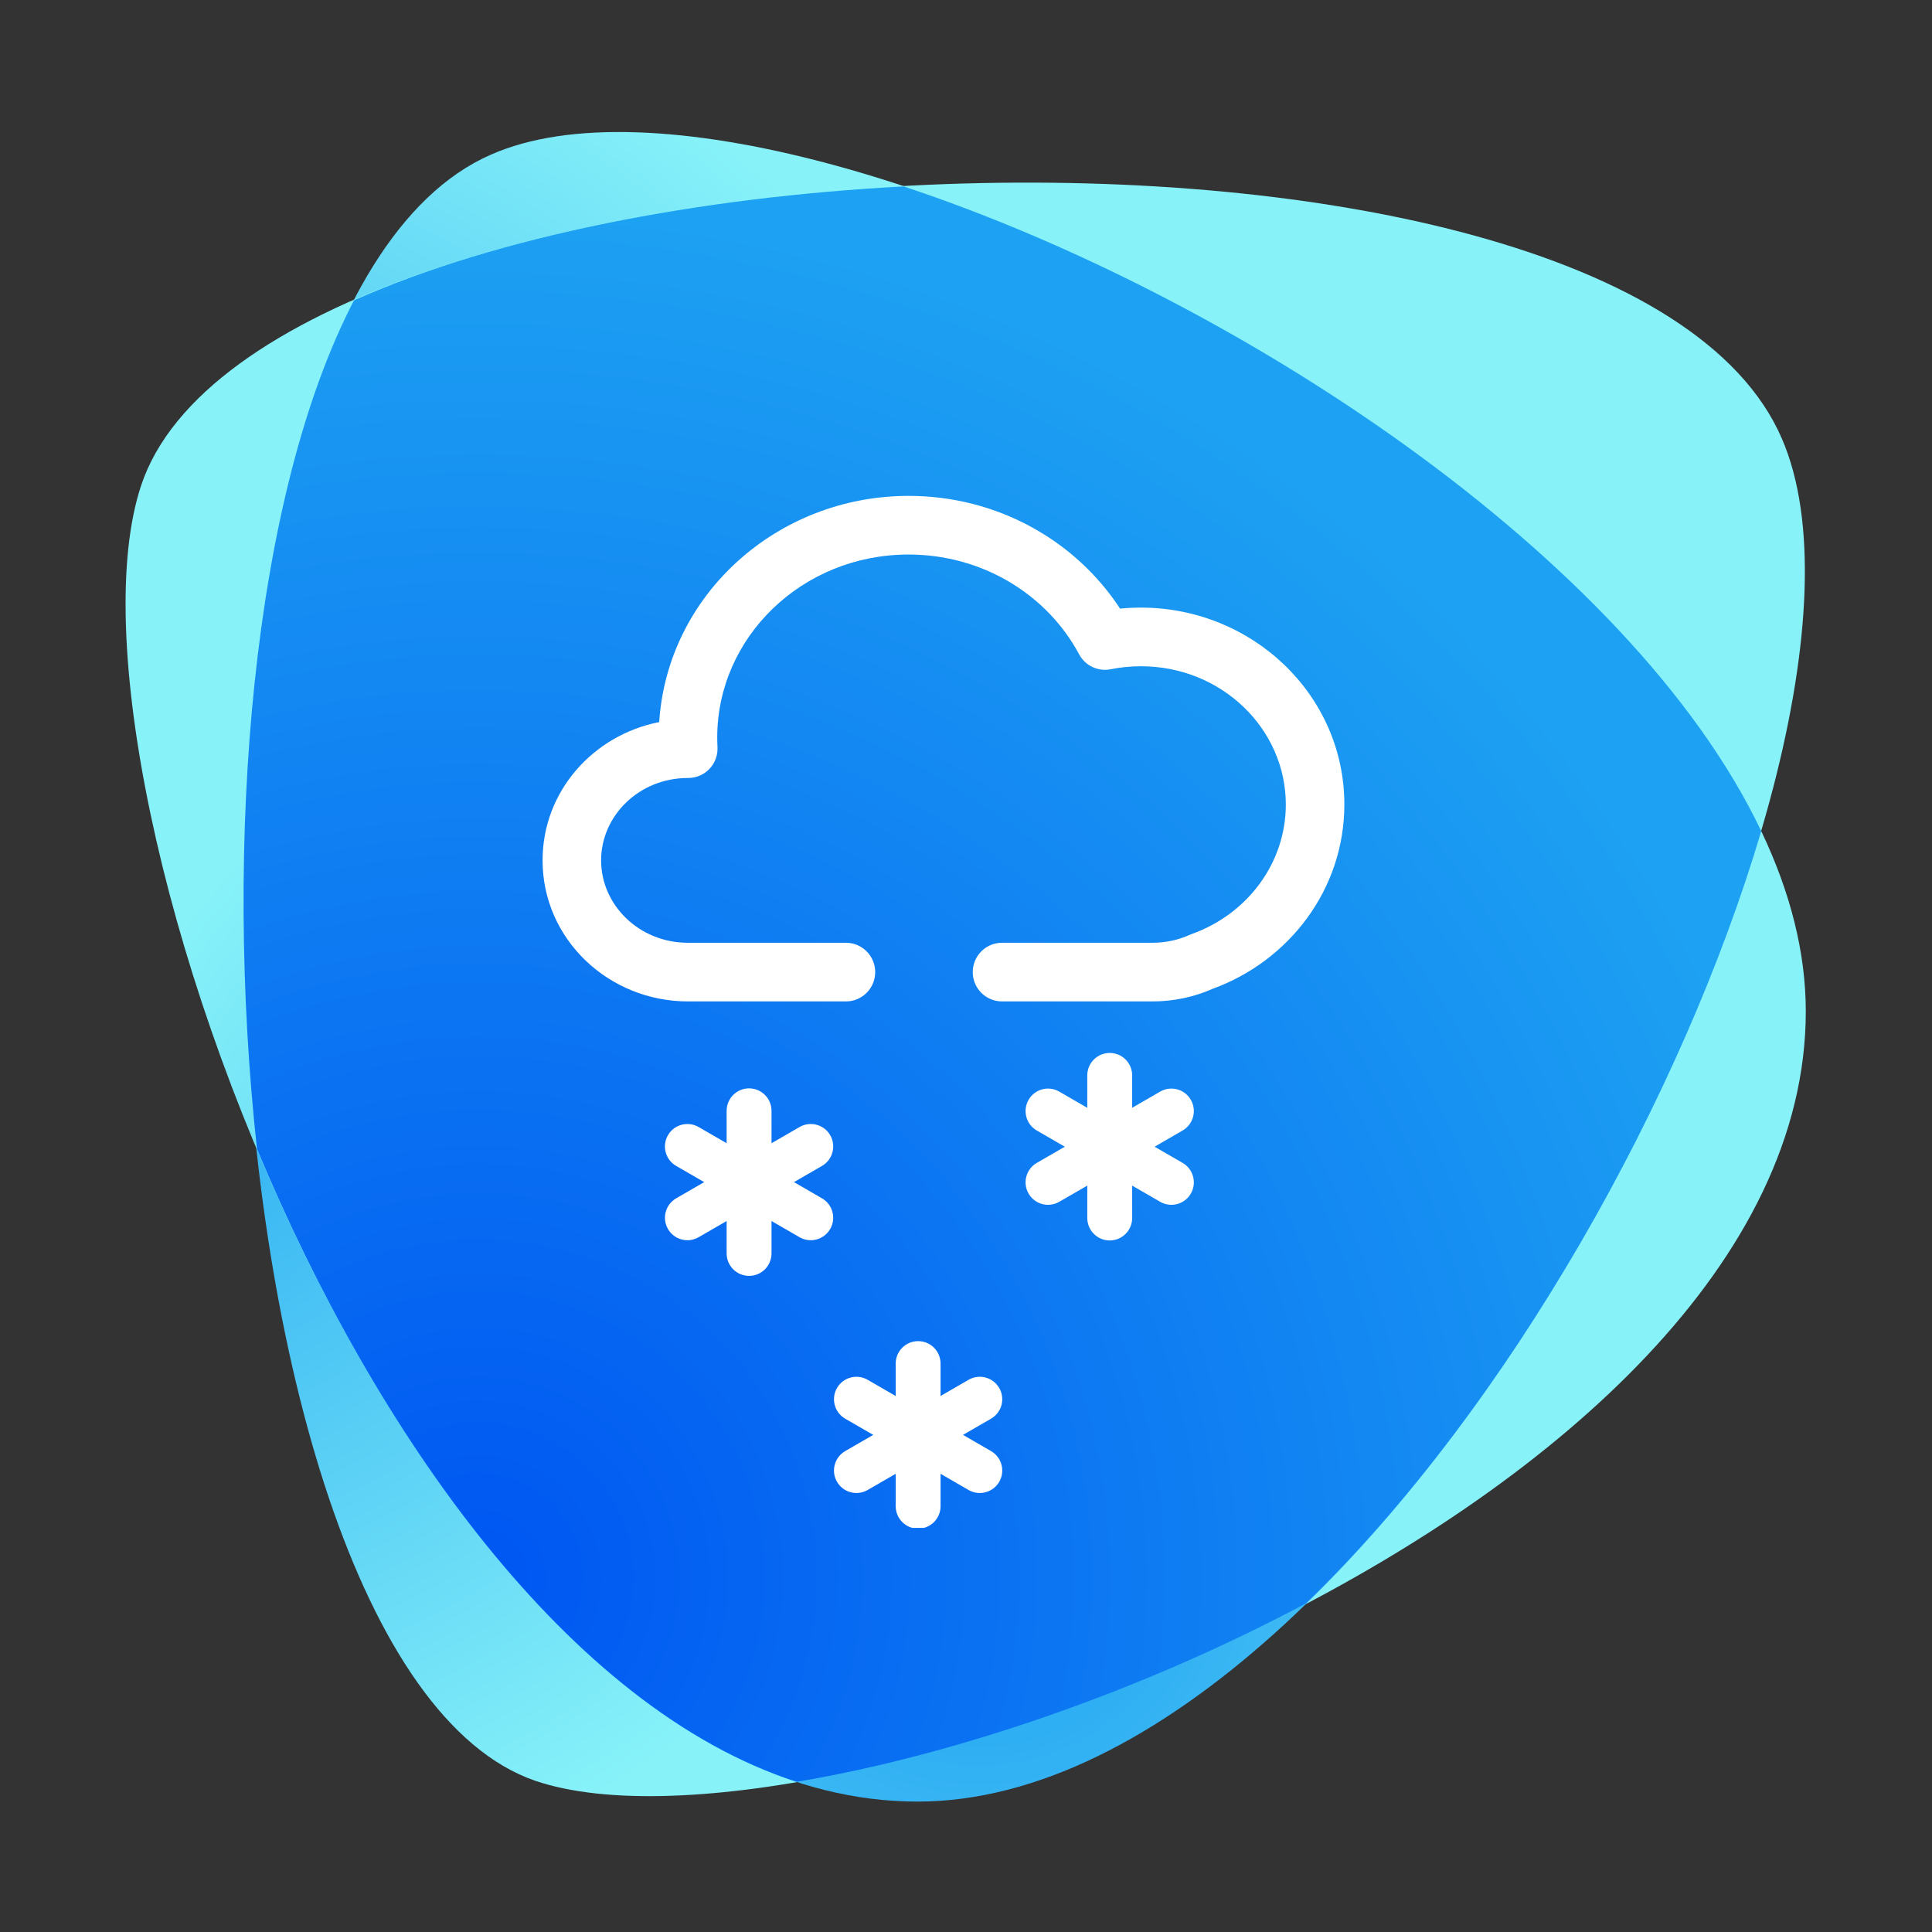 <svg xmlns="http://www.w3.org/2000/svg" width="1200" height="1200" viewBox="0 0 1200 1200" fill="none"><rect x="0" y="0" width="1200" height="1200" fill="#333333" stroke="none"/><path d="M1121.61 628.162C1121.61 334.151 499.143 10.002 304.777 96.114C77.81 195.757 114.715 1031.04 332.455 1106.08C507.755 1165.75 1121.61 938.165 1121.61 628.162Z" fill="url(#paint0_radial_201_227)"></path><path d="M569.879 1119C866.35 1119 1193.58 473.776 1106.85 272.643C1005.97 37.68 162.693 75.816 87.652 301.552C27.374 483.002 256.801 1119 569.879 1119Z" fill="url(#paint1_radial_201_227)"></path><path d="M561.268 115.796C433.945 122.562 309.698 146.551 219.896 186.531C156.542 308.318 138.705 522.367 159.618 713.659C233.428 890.188 352.754 1060.57 494.839 1106.7C590.177 1090.71 705.813 1051.96 810.993 995.983C937.7 873.581 1045.34 680.444 1093.93 516.217C1012.74 345.838 767.322 184.071 561.268 115.796Z" fill="url(#paint2_radial_201_227)"></path><g clip-path="url(#clip0_201_227)"><path fill-rule="evenodd" clip-rule="evenodd" d="M564.359 344.431C498.002 344.431 445.487 395.998 445.487 458.06C445.487 460.06 445.541 462.046 445.647 464.017C445.916 469.012 444.124 473.897 440.691 477.528C437.258 481.159 432.487 483.215 427.496 483.215H427.309C396.805 483.215 373.355 506.821 373.355 534.391C373.355 561.962 396.805 585.569 427.309 585.569H525.424C535.463 585.569 543.601 593.725 543.601 603.785C543.601 613.844 535.463 622 525.424 622H427.309C378.139 622 337 583.471 337 534.391C337 491.404 368.563 456.509 409.439 448.51C414.546 369.482 482.602 308 564.359 308C619.449 308 668.103 335.79 695.692 378.026C699.948 377.607 704.264 377.392 708.624 377.392C777.712 377.392 835 431.456 835 499.696C835 552.458 800.613 596.87 753.207 614.167C741.782 619.209 729.114 622 715.837 622H622.369C612.331 622 604.192 613.844 604.192 603.785C604.192 593.725 612.331 585.569 622.369 585.569H715.837C724.165 585.569 731.988 583.791 738.956 580.646C739.395 580.449 739.841 580.27 740.291 580.109C774.782 567.74 798.645 536.081 798.645 499.696C798.645 452.963 759.048 413.823 708.624 413.823C702.182 413.823 695.919 414.466 689.892 415.682C682.034 417.267 674.068 413.508 670.282 406.429C650.711 369.834 610.804 344.431 564.359 344.431Z" fill="white"></path><path fill-rule="evenodd" clip-rule="evenodd" d="M689.268 654C696.965 654 703.205 660.246 703.205 667.95V756.521C703.205 764.227 696.965 770.471 689.268 770.471C681.57 770.471 675.33 764.227 675.33 756.521V667.95C675.33 660.246 681.57 654 689.268 654Z" fill="white"></path><path fill-rule="evenodd" clip-rule="evenodd" d="M638.871 683.12C642.719 676.448 651.243 674.162 657.909 678.014L734.545 722.299C741.213 726.151 743.497 734.683 739.648 741.357C735.797 748.029 727.275 750.315 720.607 746.462L643.972 702.176C637.306 698.324 635.022 689.792 638.871 683.12Z" fill="white"></path><path fill-rule="evenodd" clip-rule="evenodd" d="M739.645 683.12C735.797 676.448 727.272 674.162 720.606 678.014L643.971 722.299C637.305 726.151 635.021 734.683 638.87 741.357C642.718 748.029 651.242 750.315 657.908 746.462L734.544 702.176C741.21 698.324 743.494 689.792 739.645 683.12Z" fill="white"></path><path fill-rule="evenodd" clip-rule="evenodd" d="M570.268 833C577.965 833 584.205 839.246 584.205 846.95V935.521C584.205 943.227 577.965 949.471 570.268 949.471C562.57 949.471 556.33 943.227 556.33 935.521V846.95C556.33 839.246 562.57 833 570.268 833Z" fill="white"></path><path fill-rule="evenodd" clip-rule="evenodd" d="M519.871 862.12C523.719 855.448 532.243 853.162 538.909 857.014L615.545 901.299C622.213 905.151 624.497 913.683 620.648 920.357C616.797 927.029 608.275 929.315 601.607 925.462L524.972 881.176C518.306 877.324 516.022 868.792 519.871 862.12Z" fill="white"></path><path fill-rule="evenodd" clip-rule="evenodd" d="M620.645 862.12C616.797 855.448 608.272 853.162 601.606 857.014L524.971 901.299C518.305 905.151 516.021 913.683 519.87 920.357C523.718 927.029 532.242 929.315 538.908 925.462L615.544 881.176C622.21 877.324 624.494 868.792 620.645 862.12Z" fill="white"></path><path fill-rule="evenodd" clip-rule="evenodd" d="M465.266 676C472.963 676 479.203 682.246 479.203 689.95V778.521C479.203 786.225 472.963 792.471 465.266 792.471C457.568 792.471 451.328 786.225 451.328 778.521V689.95C451.328 682.246 457.568 676 465.266 676Z" fill="white"></path><path fill-rule="evenodd" clip-rule="evenodd" d="M414.87 705.115C418.718 698.443 427.242 696.157 433.909 700.009L510.545 744.294C517.211 748.146 519.495 756.678 515.646 763.349C511.798 770.023 503.273 772.309 496.608 768.457L419.971 724.17C413.305 720.318 411.021 711.786 414.87 705.115Z" fill="white"></path><path fill-rule="evenodd" clip-rule="evenodd" d="M515.663 705.115C511.814 698.443 503.29 696.157 496.624 700.009L419.987 744.294C413.32 748.146 411.037 756.678 414.885 763.349C418.734 770.023 427.258 772.309 433.924 768.457L510.561 724.17C517.227 720.318 519.511 711.786 515.663 705.115Z" fill="white"></path></g><defs><radialGradient id="paint0_radial_201_227" cx="0" cy="0" r="1" gradientUnits="userSpaceOnUse" gradientTransform="translate(50.746 574.035) scale(629.232 629.232)"><stop offset="0.024" stop-color="#1DA1F2"></stop><stop offset="1" stop-color="#87F2F8"></stop></radialGradient><radialGradient id="paint1_radial_201_227" cx="0" cy="0" r="1" gradientUnits="userSpaceOnUse" gradientTransform="translate(608.014 966.459) scale(635.383 635.383)"><stop offset="0.024" stop-color="#1DA1F2"></stop><stop offset="1" stop-color="#87F2F8"></stop></radialGradient><radialGradient id="paint2_radial_201_227" cx="0" cy="0" r="1" gradientUnits="userSpaceOnUse" gradientTransform="translate(298.627 978.146) scale(845.742 845.742)"><stop offset="0.03" stop-color="#0058F2"></stop><stop offset="1" stop-color="#1DA1F2"></stop></radialGradient><clipPath id="clip0_201_227"><rect width="498" height="641" fill="white" transform="translate(337 308)"></rect></clipPath></defs></svg>